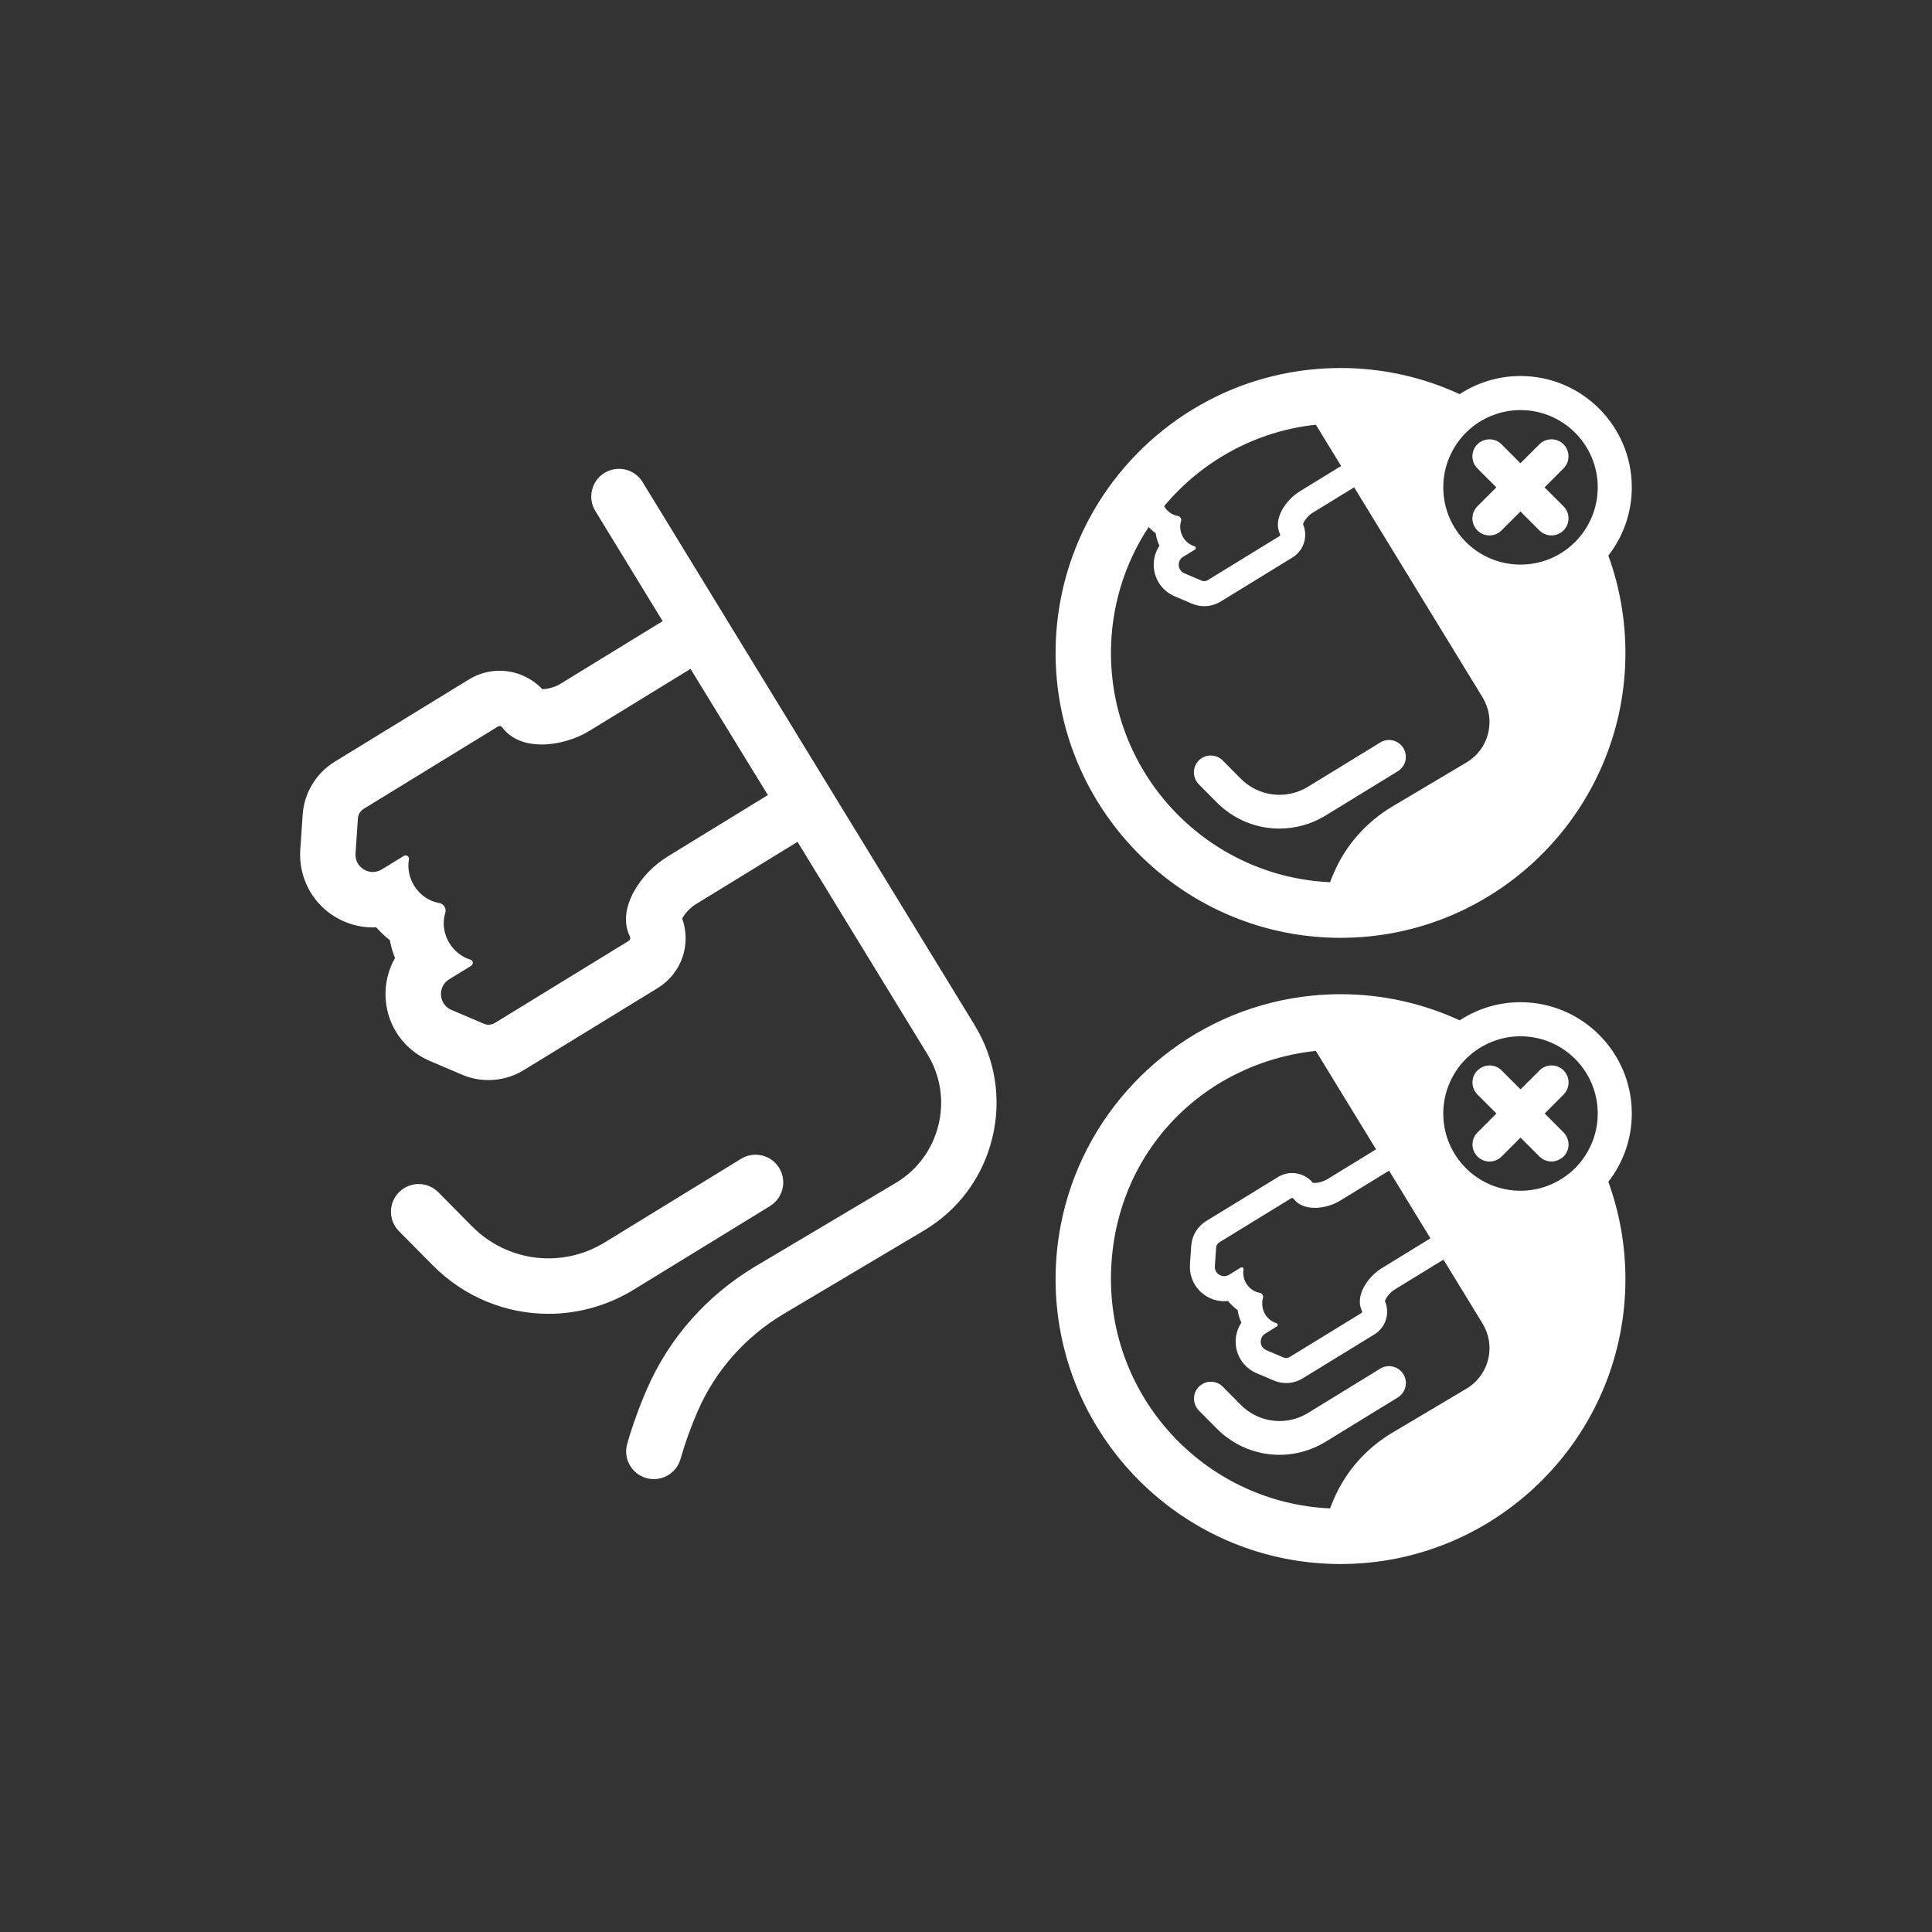 <?xml version="1.0" encoding="UTF-8"?>
<svg id="Copy" xmlns="http://www.w3.org/2000/svg" viewBox="0 0 453.54 453.54">
  <rect x="0" y="0" width="453.54" height="453.54" fill="#333333" stroke="none"/>
  <defs>
    <style>
      .cls-1 {
        fill: none;
      }

      .cls-2 {
        fill: #fff;
      }
    </style>
  </defs>
  <g>
    <path class="cls-2" d="M228.83,240.7l-77.98-127.53c-1.87-3.06-5.87-4.03-8.94-2.16-3.06,1.87-4.03,5.87-2.16,8.94l15.81,25.87c-.08.05-.16.09-.24.14l-23.76,14.57c-1.18.73-2.91,1.24-4.25,1.26-2.58-2.73-6.22-4.33-10.02-4.33-2.54,0-5.03.7-7.19,2.03l-31.52,19.32c-4.37,2.68-7.19,7.34-7.53,12.45l-.56,8.21c-.32,4.7,1.33,9.36,4.53,12.8,3.23,3.46,7.78,5.44,12.5,5.44.27,0,.53,0,.8-.02.97,1.11,2.04,2.12,3.19,3,.26,1.43.67,2.84,1.22,4.2-1.65,2.89-2.44,6.25-2.19,9.72.47,6.4,4.43,11.93,10.34,14.44l7.58,3.23c1.96.84,4.06,1.27,6.21,1.27,2.93,0,5.79-.81,8.29-2.34l31.41-19.25c5.65-3.46,7.96-10.26,5.77-16.35.53-.98,1.75-2.45,3.15-3.31l23.76-14.57c.06-.04.11-.08.17-.11l30.49,49.86c3.07,5.02,3.99,10.92,2.59,16.63s-4.94,10.52-9.94,13.54l-33.2,19.73c-11.32,6.82-20.06,16.72-25.26,28.64-1.86,4.27-3.43,8.62-4.66,12.92-.99,3.45,1.01,7.05,4.47,8.03.6.17,1.2.25,1.79.25,2.83,0,5.43-1.86,6.25-4.72,1.07-3.75,2.44-7.55,4.07-11.3,4.12-9.43,11.05-17.29,20.01-22.68l33.2-19.73c8.03-4.83,13.67-12.5,15.9-21.6,2.23-9.1.76-18.51-4.12-26.5ZM156.53,201.21c-6.19,3.79-11.87,12.23-8.65,18.66.18.36.06.79-.28,1l-31.41,19.26c-.46.28-.97.42-1.49.42-.38,0-.76-.08-1.12-.23l-7.59-3.23c-3.04-1.29-3.35-5.48-.53-7.21l5.15-3.16c.58-.36.48-1.25-.17-1.44-1.95-.59-3.75-1.92-4.94-3.87-1.39-2.27-1.67-4.88-.97-7.12.32-1.03-.34-2.11-1.41-2.3-2.31-.39-4.52-1.82-5.91-4.09-1.2-1.95-1.57-4.15-1.21-6.16.09-.52-.33-.93-.79-.93-.14,0-.28.04-.42.12l-5.15,3.16c-.68.42-1.41.61-2.12.61-2.21,0-4.23-1.85-4.06-4.35l.56-8.23c.06-.92.57-1.75,1.35-2.24l31.53-19.33c.12-.08.26-.11.39-.11.24,0,.47.11.62.32,2.09,2.84,5.57,4.01,9.29,4.01s7.99-1.25,11.14-3.18l23.76-14.57,18.16,29.62-23.76,14.57Z"/>
    <path class="cls-2" d="M180.77,283.11c3.06-1.88,4.02-5.88,2.14-8.94s-5.88-4.02-8.94-2.14l-31.99,19.62c-10.05,6.16-22.85,4.62-31.15-3.75l-7.94-8.02c-2.53-2.55-6.64-2.57-9.19-.04-2.55,2.53-2.57,6.64-.04,9.19l7.95,8.02c7.42,7.49,17.22,11.37,27.14,11.37,6.87,0,13.81-1.87,20.03-5.68l31.99-19.62Z"/>
  </g>
  <path class="cls-1" d="M367.98,255.43c.33-.93.31-1.95-.08-2.86.38.91.4,1.93.08,2.86Z"/>
  <g>
    <path class="cls-2" d="M324.01,174.3l-16.93,10.38c-5.11,3.13-11.62,2.35-15.84-1.91l-4.2-4.24c-1.54-1.55-4.05-1.56-5.6-.03-1.55,1.54-1.56,4.05-.03,5.6l4.2,4.24c4.03,4.07,9.35,6.17,14.73,6.17,3.73,0,7.49-1.01,10.87-3.08l16.93-10.38c1.86-1.14,2.45-3.58,1.3-5.44-1.14-1.87-3.58-2.45-5.44-1.31Z"/>
    <path class="cls-2" d="M383.07,114.4c0-14.41-11.72-26.13-26.13-26.13-5.26,0-10.18,1.57-14.28,4.26-8.52-3.94-18-6.14-27.98-6.14-1.27,0-2.53.04-3.78.11-.98.05-1.95.13-2.92.23-1.28.12-2.56.29-3.82.49-.42.06-.83.13-1.24.21-1.59.28-3.17.62-4.72,1.02-4.45,1.13-8.72,2.7-12.77,4.68-10.14,4.95-18.85,12.39-25.33,21.52-5.42,7.64-9.28,16.47-11.1,26.01-.79,4.09-1.2,8.31-1.2,12.62s.41,8.53,1.2,12.61c5.73,29.94,31.48,52.84,62.73,54.2.98.05,1.96.07,2.95.07.36,0,.71,0,1.06-.01,1.34-.02,2.67-.08,3.99-.18,34.53-2.59,61.84-31.51,61.84-66.69,0-8.02-1.42-15.71-4.01-22.85,3.45-4.43,5.51-10,5.51-16.03ZM308.9,99.7l5.93,9.69-9.71,5.96c-3.32,2.03-6.36,6.55-4.64,10,.1.19.04.42-.15.53l-16.83,10.32c-.25.15-.52.23-.8.23-.2,0-.41-.04-.6-.12l-4.07-1.73c-1.63-.7-1.79-2.94-.28-3.87l2.76-1.69c.31-.19.26-.67-.09-.77-1.04-.32-2.01-1.03-2.65-2.08-.74-1.21-.89-2.62-.52-3.82.18-.55-.18-1.13-.75-1.23-1.24-.21-2.42-.97-3.17-2.19-.02-.03-.04-.07-.05-.1,8.73-10.48,21.35-17.6,35.62-19.13ZM349.34,172.11c-.7,2.89-2.49,5.32-5.02,6.84l-17.57,10.44c-6.08,3.66-10.78,8.99-13.57,15.39-.34.77-.65,1.54-.95,2.32-28.58-1.28-51.43-24.93-51.43-53.82,0-10.91,3.25-21.07,8.85-29.56.5.54,1.05,1.02,1.65,1.44.14,1.02.44,2.02.88,2.97-.97,1.45-1.45,3.22-1.32,5.03.23,3.02,2.09,5.63,4.88,6.81l4.06,1.73c.92.4,1.89.6,2.9.6,1.36,0,2.7-.38,3.86-1.09l16.84-10.33c2.69-1.65,3.72-4.97,2.48-7.83.18-.63,1.05-1.94,2.3-2.7l9.71-5.95,30.14,49.3c1.55,2.54,2.02,5.52,1.31,8.41ZM373.58,121.59c-1.87,4.34-5.38,7.8-9.75,9.6-2.13.87-4.45,1.35-6.89,1.35-10.02,0-18.13-8.12-18.13-18.14,0-2.97.72-5.78,1.99-8.25,2.13-4.18,5.84-7.41,10.34-8.92,1.82-.63,3.77-.96,5.8-.96,10.01,0,18.13,8.12,18.13,18.13,0,2.56-.53,4.99-1.49,7.19Z"/>
    <path class="cls-2" d="M367.04,104.3c-1.56-1.56-4.09-1.56-5.66,0l-4.45,4.45-4.45-4.45c-1.56-1.56-4.09-1.56-5.66,0-1.56,1.56-1.56,4.09,0,5.66l4.45,4.45-4.45,4.45c-1.56,1.56-1.56,4.09,0,5.66.78.78,1.8,1.17,2.83,1.17s2.05-.39,2.83-1.17l4.45-4.45,4.45,4.45c.78.78,1.8,1.17,2.83,1.17s2.05-.39,2.83-1.17c1.56-1.56,1.56-4.09,0-5.66l-4.45-4.45,4.45-4.45c1.56-1.56,1.56-4.09,0-5.66Z"/>
  </g>
  <path class="cls-2" d="M329.82,323.4s0-.05-.02-.07c0-.02-.02-.04-.03-.07-.09-.22-.19-.44-.32-.66-.57-.93-1.47-1.54-2.45-1.78-.99-.24-2.06-.1-2.99.47l-9.07,5.57-7.85,4.82c-2.84,1.74-6.11,2.27-9.18,1.67-.04,0-.08-.01-.12-.02-2.41-.5-4.7-1.69-6.54-3.56l-4.2-4.24c-.96-.97-2.3-1.34-3.55-1.1-.61.12-1.2.4-1.71.81-.11.09-.23.17-.34.27-1.22,1.2-1.47,3-.8,4.47.19.41.44.8.77,1.13l3.48,3.51.72.73c4.03,4.06,9.35,6.17,14.73,6.17,1.38,0,2.76-.14,4.12-.42.02,0,.04,0,.07-.01.03,0,.05-.01.08-.02,2.28-.48,4.52-1.36,6.61-2.64l8.23-5.05,8.7-5.34c.81-.5,1.36-1.25,1.65-2.08.28-.82.31-1.72.02-2.57Z"/>
  <path class="cls-2" d="M367.56,266.47s-.03-.03-.04-.05c-.14-.2-.29-.4-.47-.58l-.97-.97-3.47-3.48.69-.69,3.76-3.76c.44-.44.74-.96.94-1.52.32-.93.3-1.95-.08-2.86-.2-.47-.48-.9-.86-1.28-1.56-1.56-4.09-1.56-5.66,0l-4.45,4.45-4.45-4.45c-1.52-1.52-3.96-1.55-5.53-.1-.04.04-.09.06-.13.1-1.37,1.37-1.54,3.47-.51,5.03.15.22.32.43.51.63l4.45,4.45h0s-4.45,4.45-4.45,4.45c-1.56,1.56-1.56,4.09,0,5.66.78.78,1.8,1.17,2.83,1.17s2.05-.39,2.83-1.17l4.45-4.45h0s4.45,4.45,4.45,4.45c.2.2.41.37.63.51.4.27.85.44,1.3.55.05.01.09.03.13.04.11.02.22.02.33.03.15.02.29.04.44.04,0,0,0,0,0,0,0,0,0,0,0,0,.65,0,1.3-.18,1.89-.5.33-.18.65-.39.94-.67.16-.16.29-.33.42-.51.03-.04.07-.08.1-.12.01-.02.02-.04.03-.06.81-1.28.82-2.9.04-4.19-.03-.05-.05-.1-.08-.15Z"/>
  <path class="cls-2" d="M383.07,261.4c0-14.41-11.72-26.13-26.13-26.13-5.26,0-10.18,1.57-14.28,4.26-8.52-3.94-18-6.14-27.98-6.14-2.26,0-4.5.11-6.7.34-3.34.33-6.6.91-9.78,1.72-24.93,6.33-44.32,26.72-49.2,52.21-.79,4.09-1.2,8.31-1.2,12.62s.41,8.53,1.2,12.61c5.73,29.94,31.48,52.84,62.73,54.2.98.05,1.96.07,2.95.07,1.7,0,3.38-.06,5.05-.19,34.53-2.59,61.84-31.51,61.84-66.69,0-8.02-1.42-15.71-4.01-22.85,3.45-4.43,5.51-10,5.51-16.03ZM327.89,277.76l7.91,12.94-11.45,7.02s0,0,0,0c-3.07,1.89-5.9,5.9-4.94,9.21.08.27.17.53.3.79,0,.01,0,.03.01.05.07.18.01.38-.15.48,0,0,0,0-.01.01,0,0,0,0,0,0l-16.83,10.32c-.1.06-.2.1-.3.13-.16.05-.32.09-.5.09-.2,0-.41-.04-.6-.12l-1.74-.74-2.33-.99c-1.14-.48-1.54-1.72-1.18-2.73.16-.44.44-.85.9-1.13l1.21-.74,1.55-.96c.31-.19.26-.66-.09-.77-1.04-.31-2.01-1.03-2.65-2.07-.23-.38-.39-.79-.51-1.2-.12-.4-.17-.81-.18-1.21-.01-.49.03-.96.17-1.41.18-.56-.18-1.13-.75-1.23-.63-.11-1.24-.36-1.79-.74-.53-.37-1.01-.86-1.38-1.46,0,0,0,0,0,0-.45-.74-.67-1.54-.7-2.33-.01-.33,0-.65.06-.97.02-.14-.02-.26-.1-.35-.08-.09-.2-.14-.33-.14-.04,0-.08.02-.13.03-.03,0-.06,0-.09.03l-.19.11-2.57,1.59c-.25.15-.51.23-.78.27-.12.02-.24.05-.36.05-.24,0-.47-.05-.69-.12-.88-.3-1.56-1.13-1.49-2.21l.3-4.41c.01-.12.03-.24.07-.36.09-.29.27-.53.51-.72.05-.04.09-.09.15-.12l16.9-10.36c.06-.04.14-.06.21-.06.13,0,.25.06.33.17.1.13.2.25.31.36.43.47.93.84,1.5,1.12.94.46,2.03.67,3.17.67,1.8,0,3.71-.51,5.28-1.31.01,0,.03-.01.04-.02.22-.11.43-.23.63-.36,0,0,.02,0,.02-.01h0s11.48-7.04,11.48-7.04l1.8,2.95ZM349.34,319.11c-.7,2.88-2.49,5.32-5.02,6.84l-17.57,10.44c-6.08,3.66-10.78,8.99-13.57,15.39-.34.77-.65,1.54-.95,2.32-28.58-1.28-51.43-24.93-51.43-53.82s21.1-50.69,48.1-53.58l14.13,23.11-11.48,7.04c-.82.5-1.99.84-2.91.84-.21,0-.37-.02-.47-.04-1.17-1.43-2.96-2.28-4.84-2.28-1.16,0-2.29.32-3.28.92l-16.9,10.36c-2.04,1.25-3.35,3.42-3.51,5.81l-.3,4.4c-.15,2.21.63,4.41,2.14,6.03,1.52,1.63,3.67,2.57,5.89,2.57.31,0,.61-.02.91-.06.65.83,1.41,1.54,2.25,2.14.14,1.01.44,2.01.88,2.96-.97,1.46-1.45,3.22-1.32,5.04.23,3.01,2.09,5.62,4.88,6.81l4.06,1.73c.92.39,1.89.59,2.9.59,1.36,0,2.7-.38,3.86-1.09l16.84-10.32c2.69-1.65,3.72-4.97,2.48-7.84.18-.62,1.05-1.93,2.3-2.7l11.45-7.02,9.17,15c1.55,2.54,2.02,5.52,1.31,8.41ZM373.58,268.59c-1.87,4.34-5.39,7.79-9.76,9.58-2.12.88-4.45,1.36-6.88,1.36-10.02,0-18.13-8.11-18.13-18.13,0-2.97.72-5.78,1.99-8.25,2.13-4.18,5.84-7.41,10.34-8.92,1.82-.63,3.77-.96,5.8-.96,10.01,0,18.13,8.12,18.13,18.13,0,2.56-.53,4.99-1.49,7.19Z"/>
</svg>